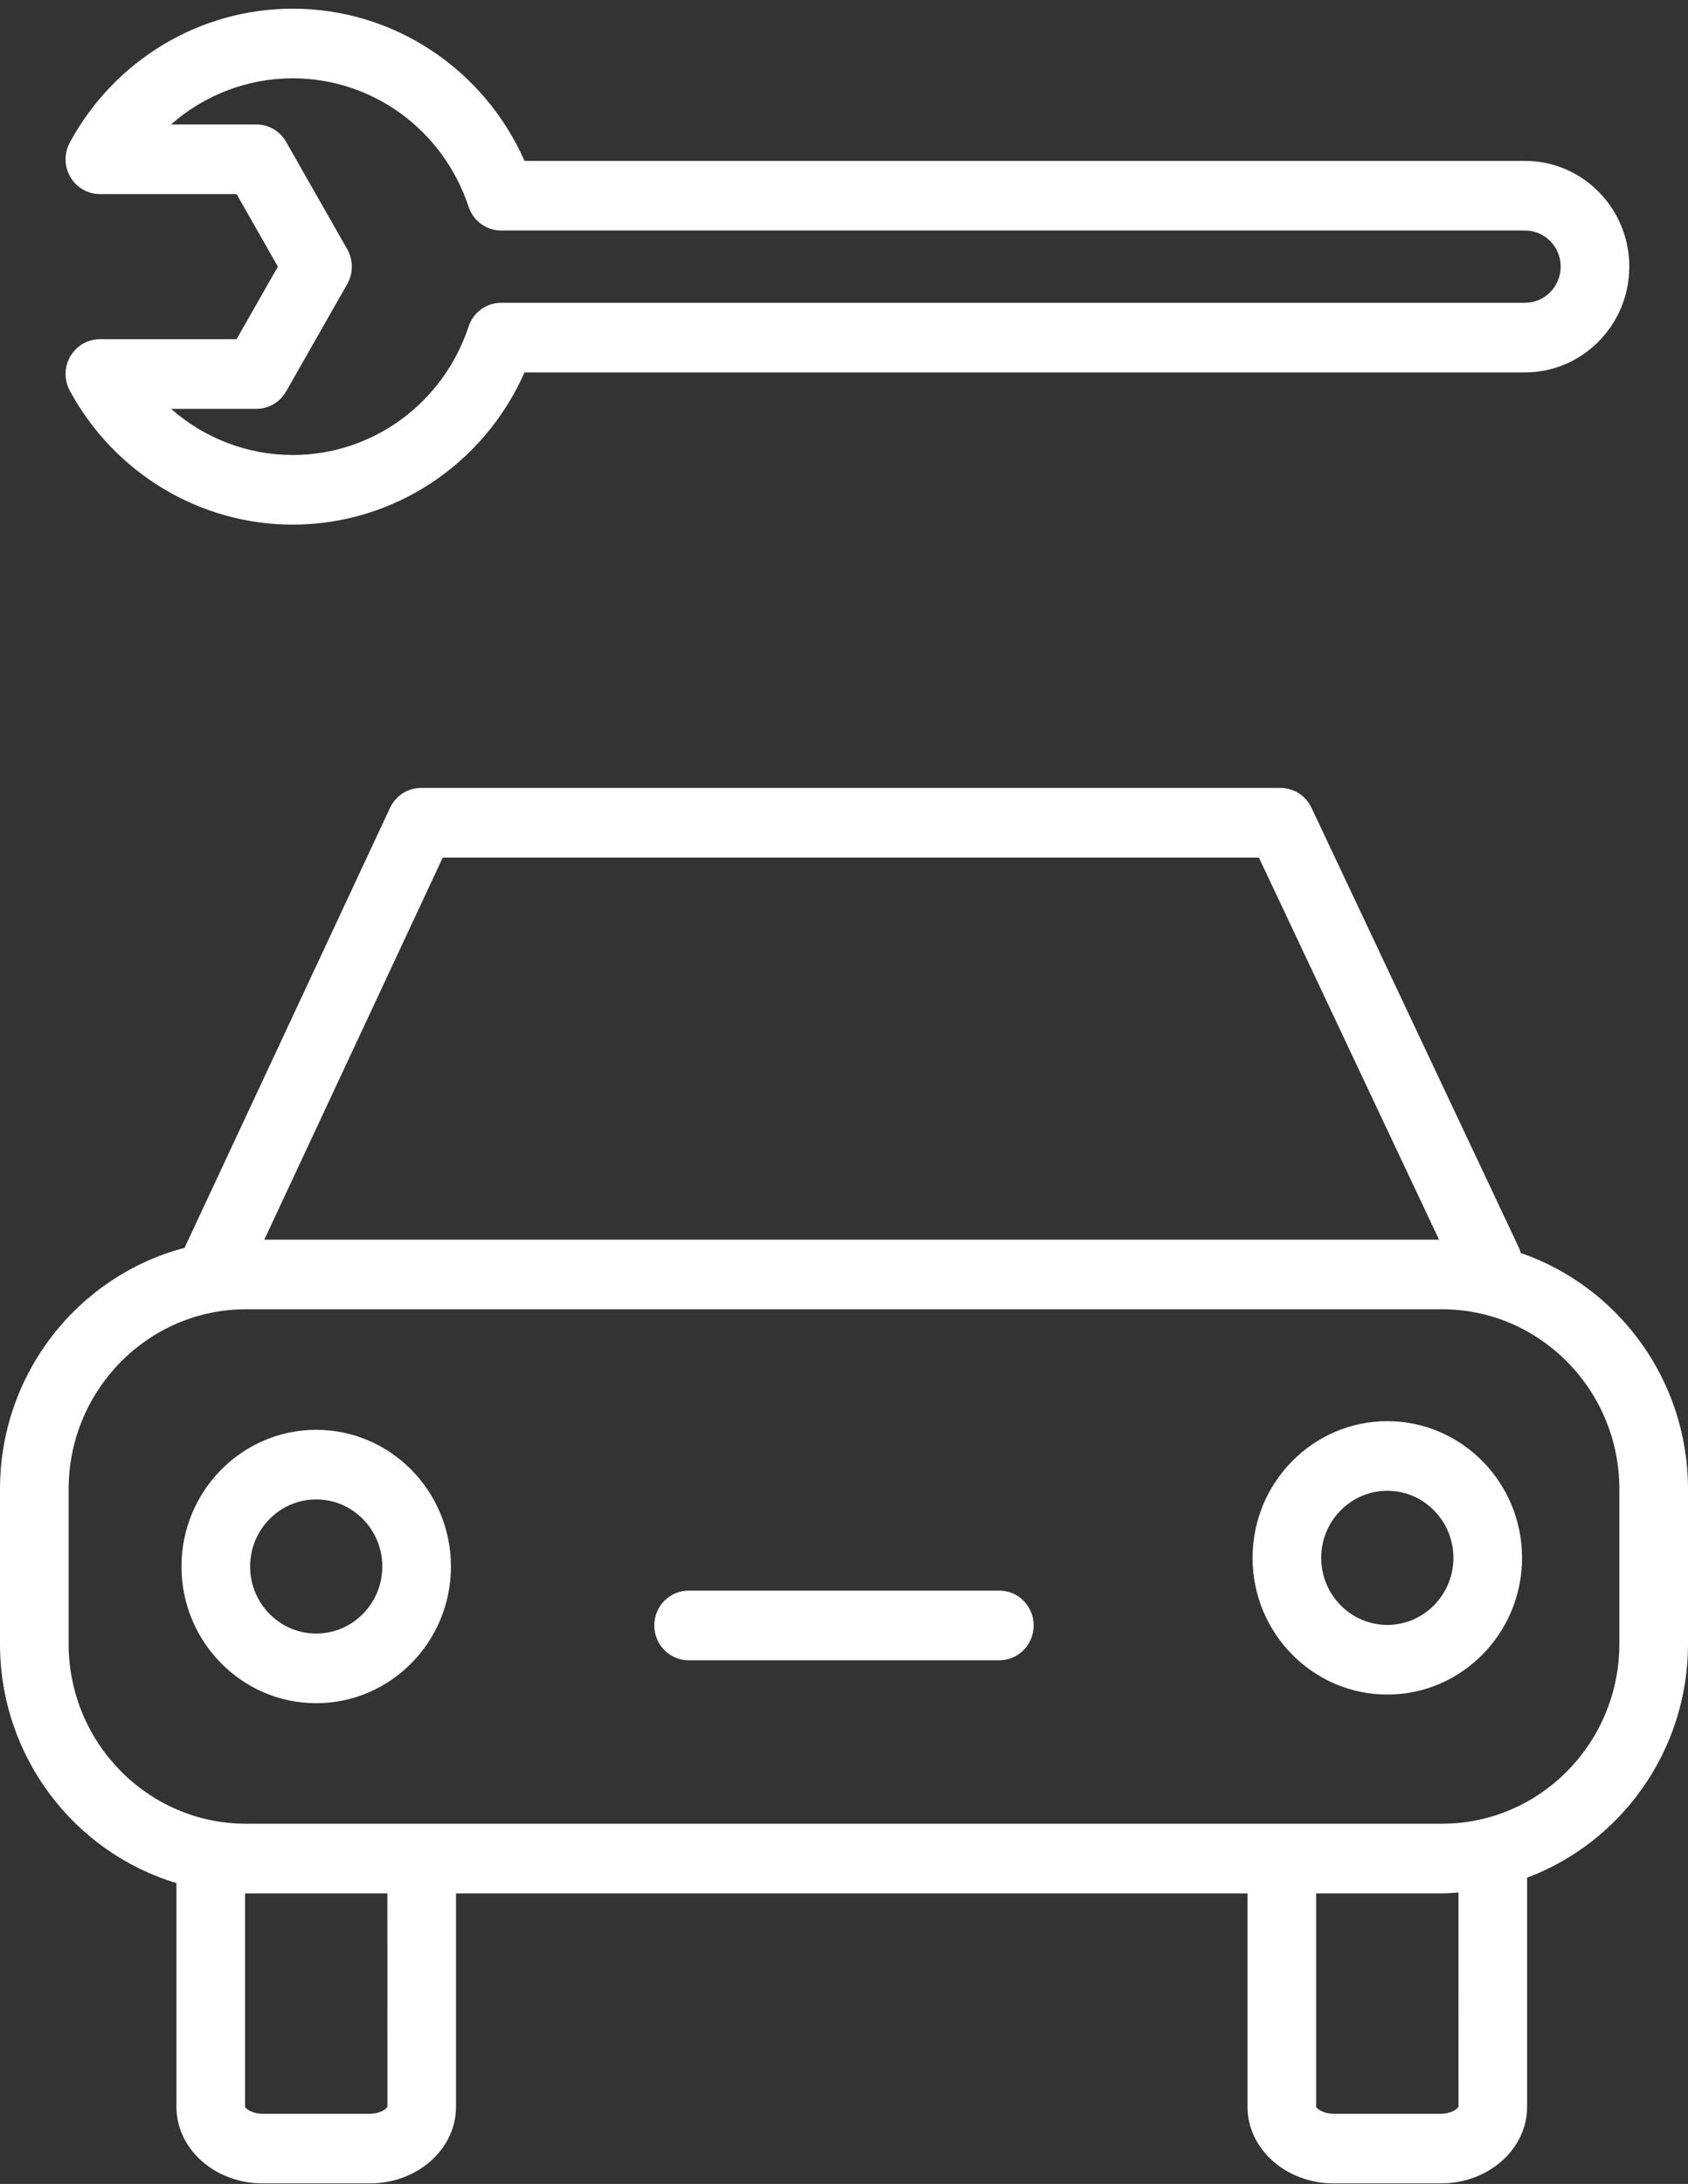 <?xml version="1.0" encoding="UTF-8"?> <svg xmlns="http://www.w3.org/2000/svg" width="109" height="141" viewBox="0 0 109 141" fill="none"><rect x="0" y="0" width="109" height="141" fill="#333333" stroke="none"/> <path d="M98.199 80.895C98.165 80.77 98.124 80.642 98.066 80.521L84.686 52.148C84.317 51.368 83.539 50.87 82.686 50.87H27.188C26.331 50.87 25.552 51.371 25.186 52.156L11.934 80.528C11.928 80.539 11.927 80.551 11.922 80.563C5.079 82.355 0 88.65 0 96.144V106.13C0 113.431 4.816 119.603 11.393 121.574V136.028C11.393 138.748 13.887 140.963 16.953 140.963H23.887C26.953 140.963 29.446 138.748 29.446 136.028V122.239H80.557V136.028C80.557 138.748 83.05 140.963 86.116 140.963H93.051C96.116 140.963 98.61 138.748 98.61 136.028V121.226C104.665 118.953 109 113.053 109 106.13V96.144C109 89.065 104.469 83.052 98.199 80.895ZM28.59 55.366H81.291L92.924 80.034H17.068L28.59 55.366ZM25.017 136.006C24.973 136.138 24.57 136.467 23.887 136.467H16.953C16.27 136.467 15.868 136.136 15.825 136.028V122.236C15.845 122.236 15.862 122.239 15.882 122.239H25.014L25.017 136.006ZM94.181 136.006C94.136 136.138 93.733 136.467 93.051 136.467H86.116C85.433 136.467 85.031 136.136 84.989 136.028V122.239H93.118C93.476 122.239 93.826 122.208 94.178 122.185L94.181 136.006ZM104.568 106.129C104.568 112.532 99.431 117.742 93.118 117.742H15.882C9.569 117.742 4.432 112.532 4.432 106.129V96.143C4.432 89.74 9.569 84.529 15.882 84.529H93.118C99.431 84.529 104.568 89.74 104.568 96.143V106.129Z" fill="white"></path> <path d="M20.419 92.311C15.622 92.311 11.719 96.27 11.719 101.137C11.719 106.003 15.622 109.962 20.419 109.962C25.216 109.962 29.119 106.003 29.119 101.137C29.119 96.269 25.216 92.311 20.419 92.311ZM20.419 105.465C18.065 105.465 16.151 103.523 16.151 101.136C16.151 98.747 18.065 96.805 20.419 96.805C22.772 96.805 24.687 98.747 24.687 101.136C24.687 103.523 22.772 105.465 20.419 105.465Z" fill="white"></path> <path d="M89.584 91.753C84.786 91.753 80.883 95.712 80.883 100.579C80.883 105.445 84.786 109.404 89.584 109.404C94.381 109.404 98.284 105.445 98.284 100.579C98.284 95.71 94.381 91.753 89.584 91.753ZM89.584 104.907C87.23 104.907 85.315 102.965 85.315 100.578C85.315 98.189 87.23 96.247 89.584 96.247C91.938 96.247 93.852 98.189 93.852 100.578C93.852 102.965 91.938 104.907 89.584 104.907Z" fill="white"></path> <path d="M64.531 102.694H44.466C43.241 102.694 42.25 103.701 42.25 104.942C42.25 106.183 43.241 107.19 44.466 107.19H64.531C65.755 107.19 66.747 106.183 66.747 104.942C66.747 103.701 65.755 102.694 64.531 102.694Z" fill="white"></path> <path d="M6.45 21.9C5.667 21.9 4.942 22.319 4.543 23.003C4.144 23.686 4.131 24.532 4.509 25.229C7.399 30.559 12.914 33.871 18.901 33.871C25.416 33.871 31.243 29.984 33.87 24.044H98.476C102.187 24.044 105.208 20.981 105.209 17.214C105.209 13.45 102.19 10.387 98.477 10.387H33.87C31.243 4.448 25.415 0.56 18.901 0.56C12.912 0.56 7.397 3.87 4.509 9.2C4.132 9.897 4.144 10.743 4.543 11.427C4.942 12.11 5.667 12.53 6.45 12.53H15.277L17.944 17.214L15.277 21.898H6.45V21.9ZM18.476 25.271L22.422 18.339C22.818 17.644 22.818 16.787 22.422 16.091L18.476 9.159C18.08 8.464 17.349 8.036 16.557 8.036H11.043C13.191 6.143 15.969 5.055 18.901 5.055C24.054 5.055 28.619 8.388 30.259 13.349C30.562 14.265 31.409 14.882 32.36 14.882H98.478C99.746 14.882 100.779 15.928 100.779 17.212C100.777 18.501 99.746 19.549 98.477 19.549H32.36C31.407 19.549 30.562 20.166 30.259 21.081C28.619 26.043 24.054 29.376 18.901 29.376C15.969 29.376 13.19 28.286 11.043 26.395H16.557C17.349 26.395 18.08 25.967 18.476 25.271Z" fill="white"></path> </svg> 
